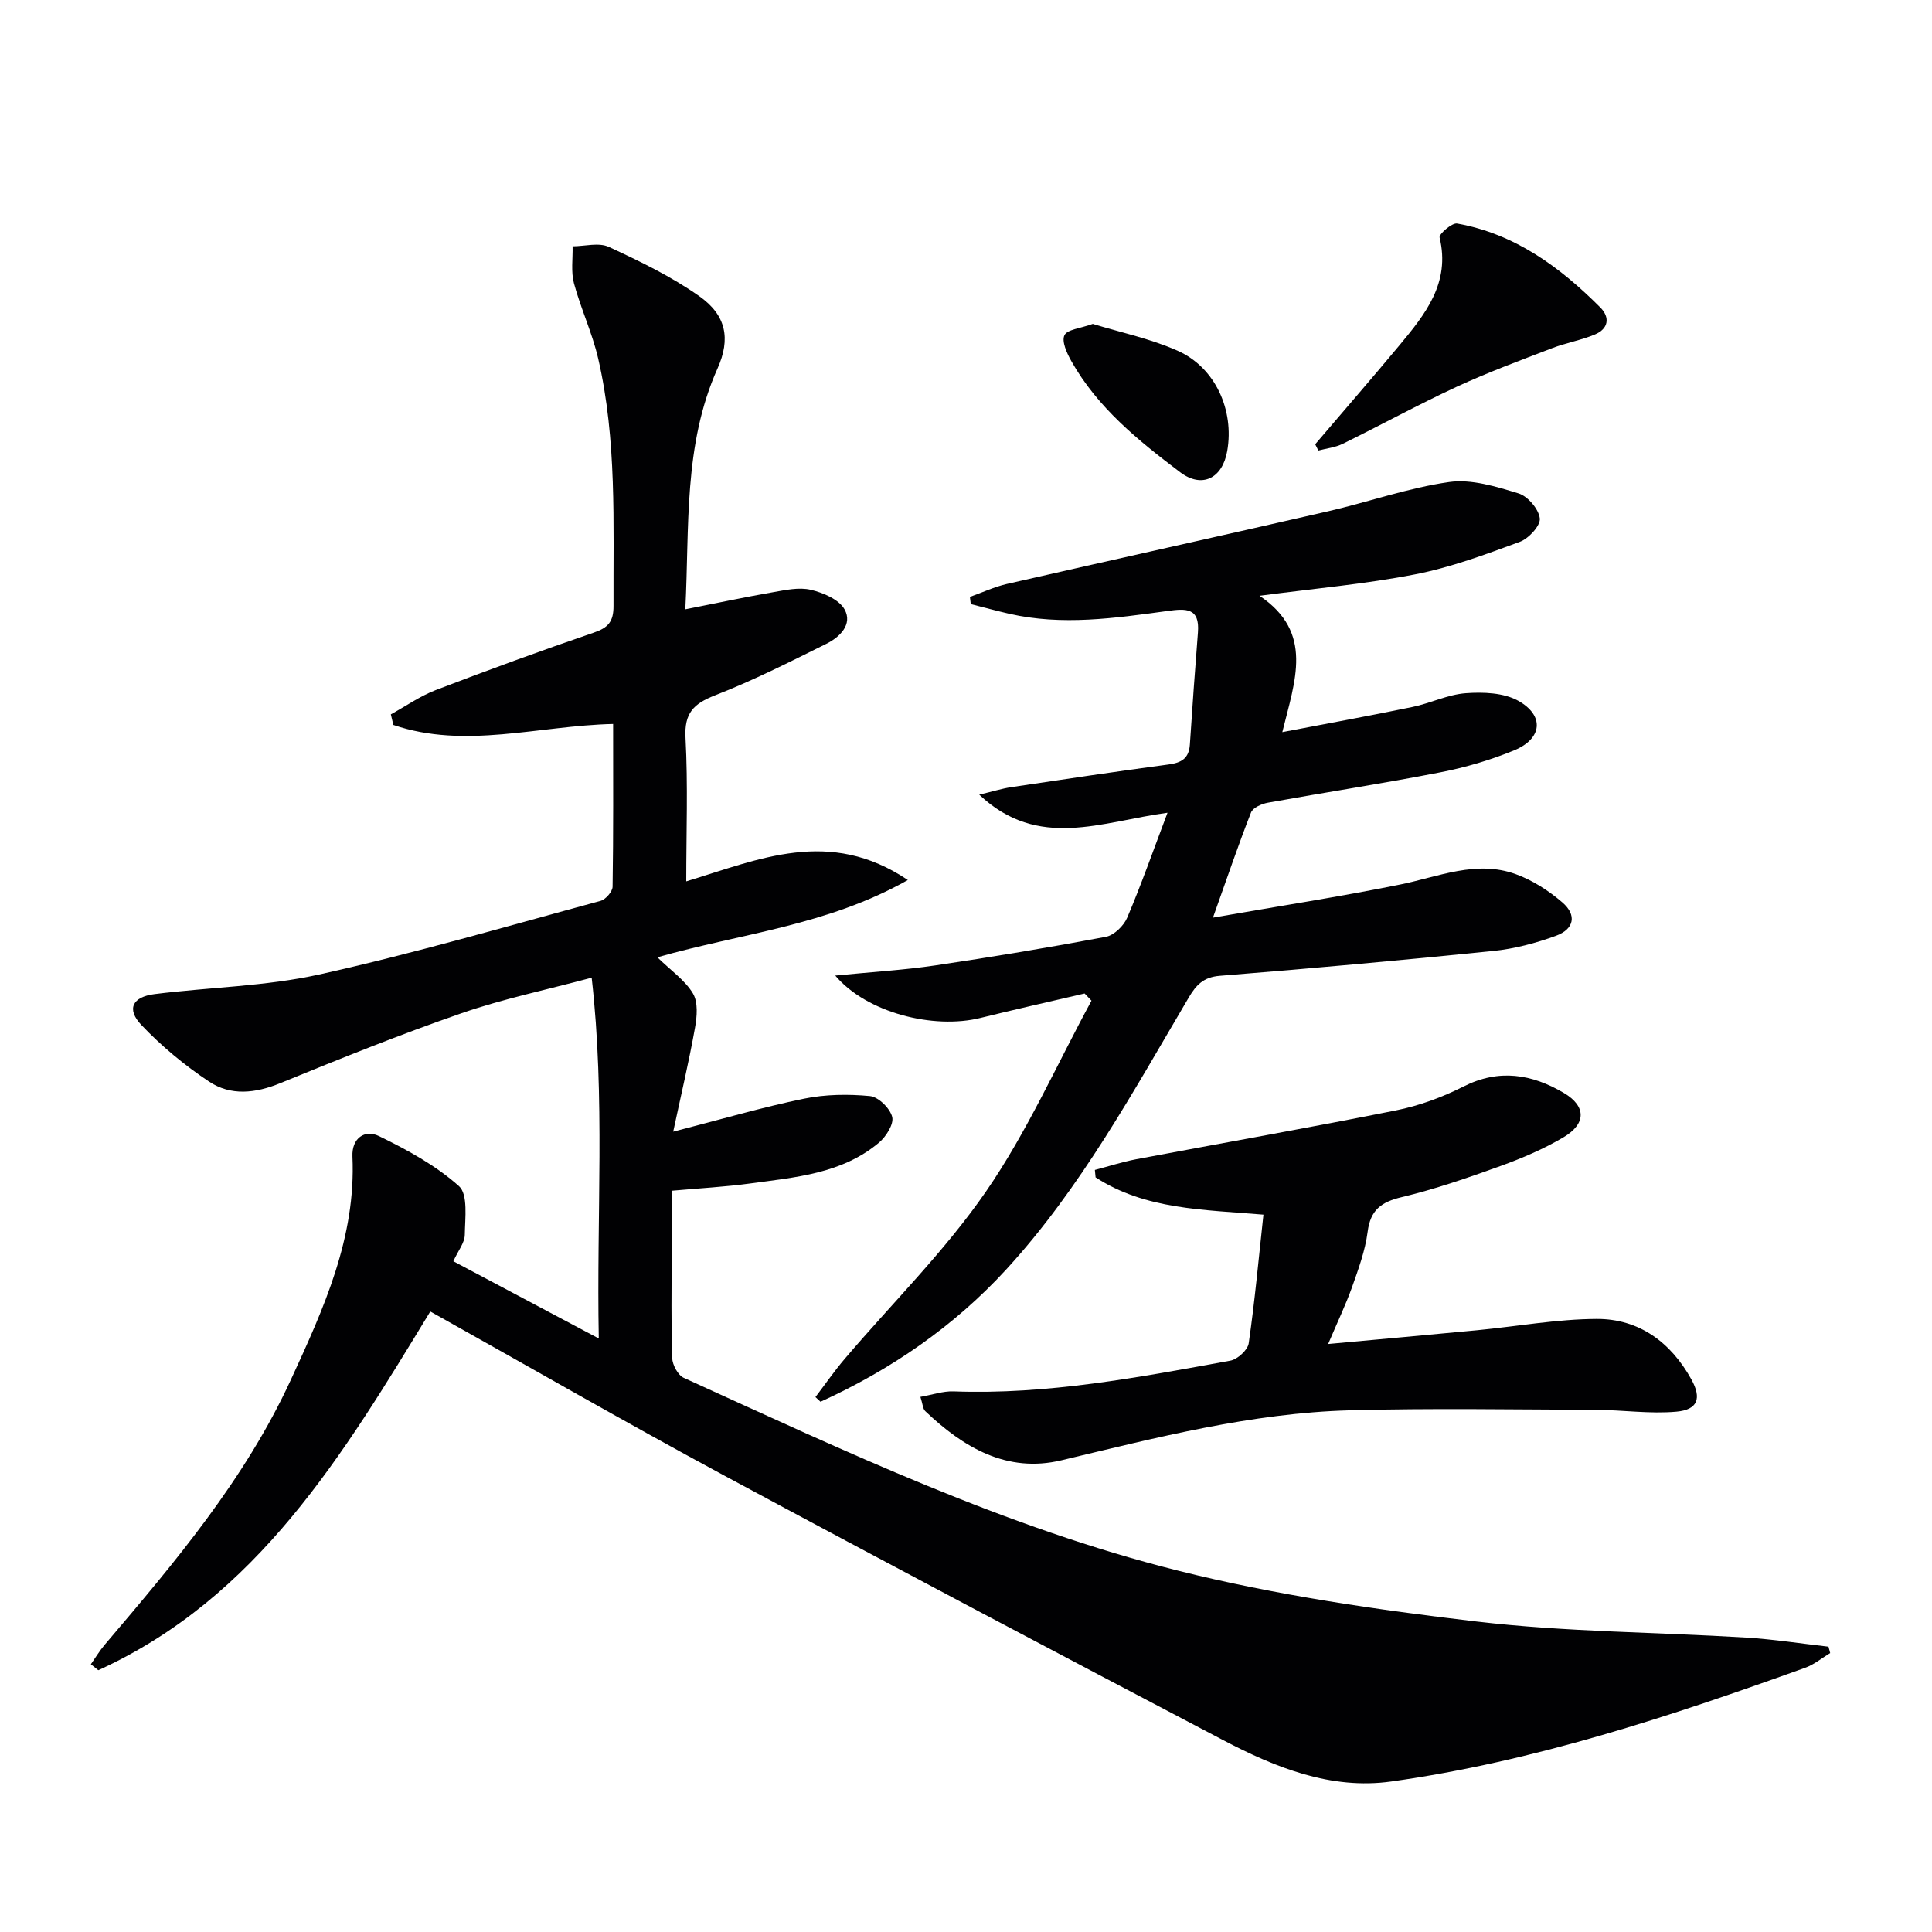 <svg enable-background="new 0 0 400 400" viewBox="0 0 400 400" xmlns="http://www.w3.org/2000/svg"><g fill="#010103"><path d="m89.09 271.53c-18.06 29.67-35.77 59.25-68.74 74.27-.51-.41-1.03-.82-1.54-1.23.94-1.34 1.79-2.77 2.85-4.02 14.56-17.13 29.08-34.27 38.6-54.97 6.77-14.7 13.46-29.36 12.71-46.12-.17-3.87 2.6-5.65 5.46-4.26 5.86 2.84 11.78 6.08 16.59 10.37 1.92 1.71 1.26 6.64 1.21 10.09-.02 1.64-1.37 3.26-2.37 5.47 9.75 5.17 19.34 10.27 30.11 15.99-.49-25.58 1.36-49.75-1.47-74.7-9.47 2.54-18.39 4.39-26.93 7.35-12.67 4.39-25.12 9.4-37.53 14.48-5.15 2.11-10.24 2.69-14.77-.33-5.05-3.36-9.84-7.32-14.01-11.72-3.11-3.28-1.86-5.8 2.72-6.38 11.36-1.43 22.98-1.6 34.1-4.06 19.58-4.34 38.87-9.99 58.25-15.24 1.06-.29 2.48-1.91 2.5-2.93.18-11.13.11-22.26.11-33.7-15.48.35-30.64 5.28-45.5.2-.17-.73-.35-1.46-.52-2.19 3.08-1.69 6.01-3.76 9.25-5.01 10.85-4.16 21.77-8.15 32.76-11.91 3-1.02 4.11-2.29 4.09-5.55-.07-17.13.72-34.32-3.17-51.18-1.22-5.3-3.6-10.33-5.02-15.6-.64-2.4-.22-5.09-.28-7.65 2.52-.01 5.42-.84 7.5.12 6.44 2.98 12.93 6.12 18.7 10.18 5.61 3.94 6.56 8.83 3.81 14.98-7.11 15.91-5.8 32.78-6.67 49.87 6.44-1.27 12.25-2.51 18.1-3.53 2.6-.45 5.41-1.09 7.87-.51 2.58.6 5.85 2 7 4.06 1.72 3.09-.99 5.75-3.77 7.12-7.58 3.76-15.15 7.6-23.02 10.66-4.49 1.75-6.42 3.69-6.14 8.82.52 9.75.15 19.54.15 29.71 15.08-4.57 29.66-11.21 45.88-.28-16.7 9.44-34.53 11.05-51.86 16 2.83 2.76 5.72 4.74 7.36 7.47 1.1 1.83.85 4.8.43 7.13-1.23 6.88-2.84 13.69-4.51 21.5 10.12-2.6 18.53-5.08 27.08-6.83 4.43-.91 9.16-.97 13.66-.54 1.75.17 4.16 2.54 4.6 4.32.37 1.49-1.27 4.09-2.75 5.33-7.68 6.45-17.32 7.17-26.69 8.45-5.09.69-10.24.97-16.22 1.5v13.14c0 7.17-.13 14.34.11 21.49.05 1.43 1.19 3.56 2.4 4.11 33.4 15.19 66.68 30.99 102.39 39.93 20.21 5.06 41.03 8.08 61.76 10.52 18.45 2.17 37.15 2.19 55.74 3.32 5.72.35 11.41 1.24 17.11 1.89.12.44.23.88.35 1.32-1.72 1.03-3.33 2.39-5.19 3.05-27.96 10.05-56.15 19.41-85.69 23.54-12.49 1.75-24-2.9-34.83-8.58-34.59-18.15-69.13-36.39-103.52-54.9-20.18-10.87-40.06-22.34-60.6-33.83z"/><path d="m172.93 201.98c7.69-.76 14.24-1.14 20.7-2.1 11.81-1.75 23.6-3.71 35.33-5.92 1.69-.32 3.69-2.27 4.41-3.95 2.9-6.82 5.36-13.82 8.35-21.74-13.69 1.84-26.74 7.8-38.98-3.74 2.72-.65 4.66-1.26 6.64-1.56 10.84-1.62 21.68-3.24 32.54-4.69 2.69-.36 4.24-1.25 4.43-4.14.5-7.74 1.07-15.48 1.67-23.22.4-5.15-2.51-4.94-6.32-4.42-10.87 1.48-21.77 3.08-32.72.58-2.68-.61-5.33-1.34-7.99-2.01-.06-.5-.12-.99-.18-1.49 2.54-.9 5.02-2.07 7.62-2.67 22.15-5.06 44.34-9.96 66.48-15.04 8.4-1.93 16.62-4.86 25.11-6.07 4.61-.66 9.73.94 14.37 2.35 1.92.59 4.19 3.25 4.41 5.18.17 1.49-2.3 4.17-4.14 4.85-7.11 2.62-14.31 5.3-21.71 6.74-10.24 2-20.7 2.91-32.18 4.43 11.32 7.6 7.34 17.54 4.72 28.23 9.51-1.82 18.24-3.41 26.94-5.21 3.73-.77 7.32-2.58 11.06-2.85 3.6-.26 7.82-.11 10.83 1.56 5.5 3.06 5.01 7.87-.83 10.27-4.88 2.01-10.05 3.53-15.23 4.54-11.88 2.32-23.85 4.15-35.76 6.3-1.28.23-3.1 1.03-3.49 2.03-2.6 6.62-4.88 13.36-7.88 21.77 13.78-2.41 26.34-4.34 38.77-6.86 7.95-1.61 15.73-5.11 23.91-2.15 3.48 1.26 6.82 3.42 9.65 5.85 3.03 2.61 2.49 5.51-1.3 6.91-4.17 1.53-8.6 2.7-13.01 3.15-18.85 1.92-37.72 3.63-56.6 5.14-3.4.27-4.91 1.91-6.43 4.49-11.5 19.47-22.36 39.46-37.73 56.24-10.81 11.8-23.92 20.82-38.51 27.46-.35-.32-.7-.64-1.05-.97 2.01-2.64 3.9-5.38 6.05-7.9 9.81-11.53 20.72-22.28 29.27-34.68 8.5-12.32 14.65-26.26 21.83-39.49-.47-.5-.94-.99-1.42-1.49-7.19 1.68-14.39 3.29-21.56 5.06-9.75 2.42-23.58-1.08-30.07-8.77z"/><path d="m274.98 278.26c10.77-.99 20.81-1.89 30.85-2.85 8.25-.79 16.49-2.3 24.73-2.34 8.8-.04 15.37 4.85 19.62 12.52 2.17 3.92 1.33 6.28-3.08 6.68-5.54.5-11.2-.36-16.8-.38-16.95-.06-33.9-.36-50.84.1-20.36.56-40 5.65-59.71 10.35-11.28 2.69-20.29-2.66-28.19-10.18-.5-.48-.52-1.47-1-2.95 2.5-.44 4.69-1.22 6.85-1.14 19.43.72 38.37-2.91 57.32-6.36 1.48-.27 3.6-2.2 3.8-3.59 1.26-8.69 2.05-17.44 3.05-26.64-12.42-1.05-24.45-1.02-34.75-7.72-.05-.51-.1-1.03-.15-1.54 2.85-.74 5.66-1.66 8.55-2.21 17.92-3.38 35.89-6.53 53.76-10.11 4.81-.96 9.61-2.72 13.99-4.94 7.38-3.74 14.19-2.58 20.81 1.33 4.62 2.73 4.66 6.37-.1 9.18-4.11 2.43-8.58 4.33-13.08 5.96-6.7 2.42-13.48 4.77-20.39 6.42-4.27 1.02-6.49 2.66-7.07 7.2-.5 3.9-1.91 7.72-3.23 11.46-1.33 3.7-3.04 7.27-4.94 11.75z"/><path d="m272.3 91.98c5.8-6.81 11.67-13.56 17.39-20.43 5.36-6.45 10.65-12.95 8.36-22.39-.16-.68 2.57-3.07 3.63-2.88 11.96 2.14 21.29 9 29.64 17.37 2.08 2.09 1.67 4.43-1.09 5.59-2.87 1.21-6.03 1.74-8.95 2.87-6.61 2.54-13.27 5-19.69 7.97-7.98 3.7-15.7 7.93-23.6 11.81-1.54.76-3.35.94-5.04 1.39-.22-.43-.43-.86-.65-1.3z"/><path d="m226.25 67.06c5.63 1.73 11.87 3.03 17.55 5.55 7.82 3.47 11.77 12.3 10.28 20.78-.99 5.67-5.23 7.78-9.74 4.38-8.64-6.53-17.1-13.35-22.54-23.02-.91-1.62-2.03-4.05-1.42-5.33.57-1.22 3.29-1.42 5.87-2.36z"/></g></svg>